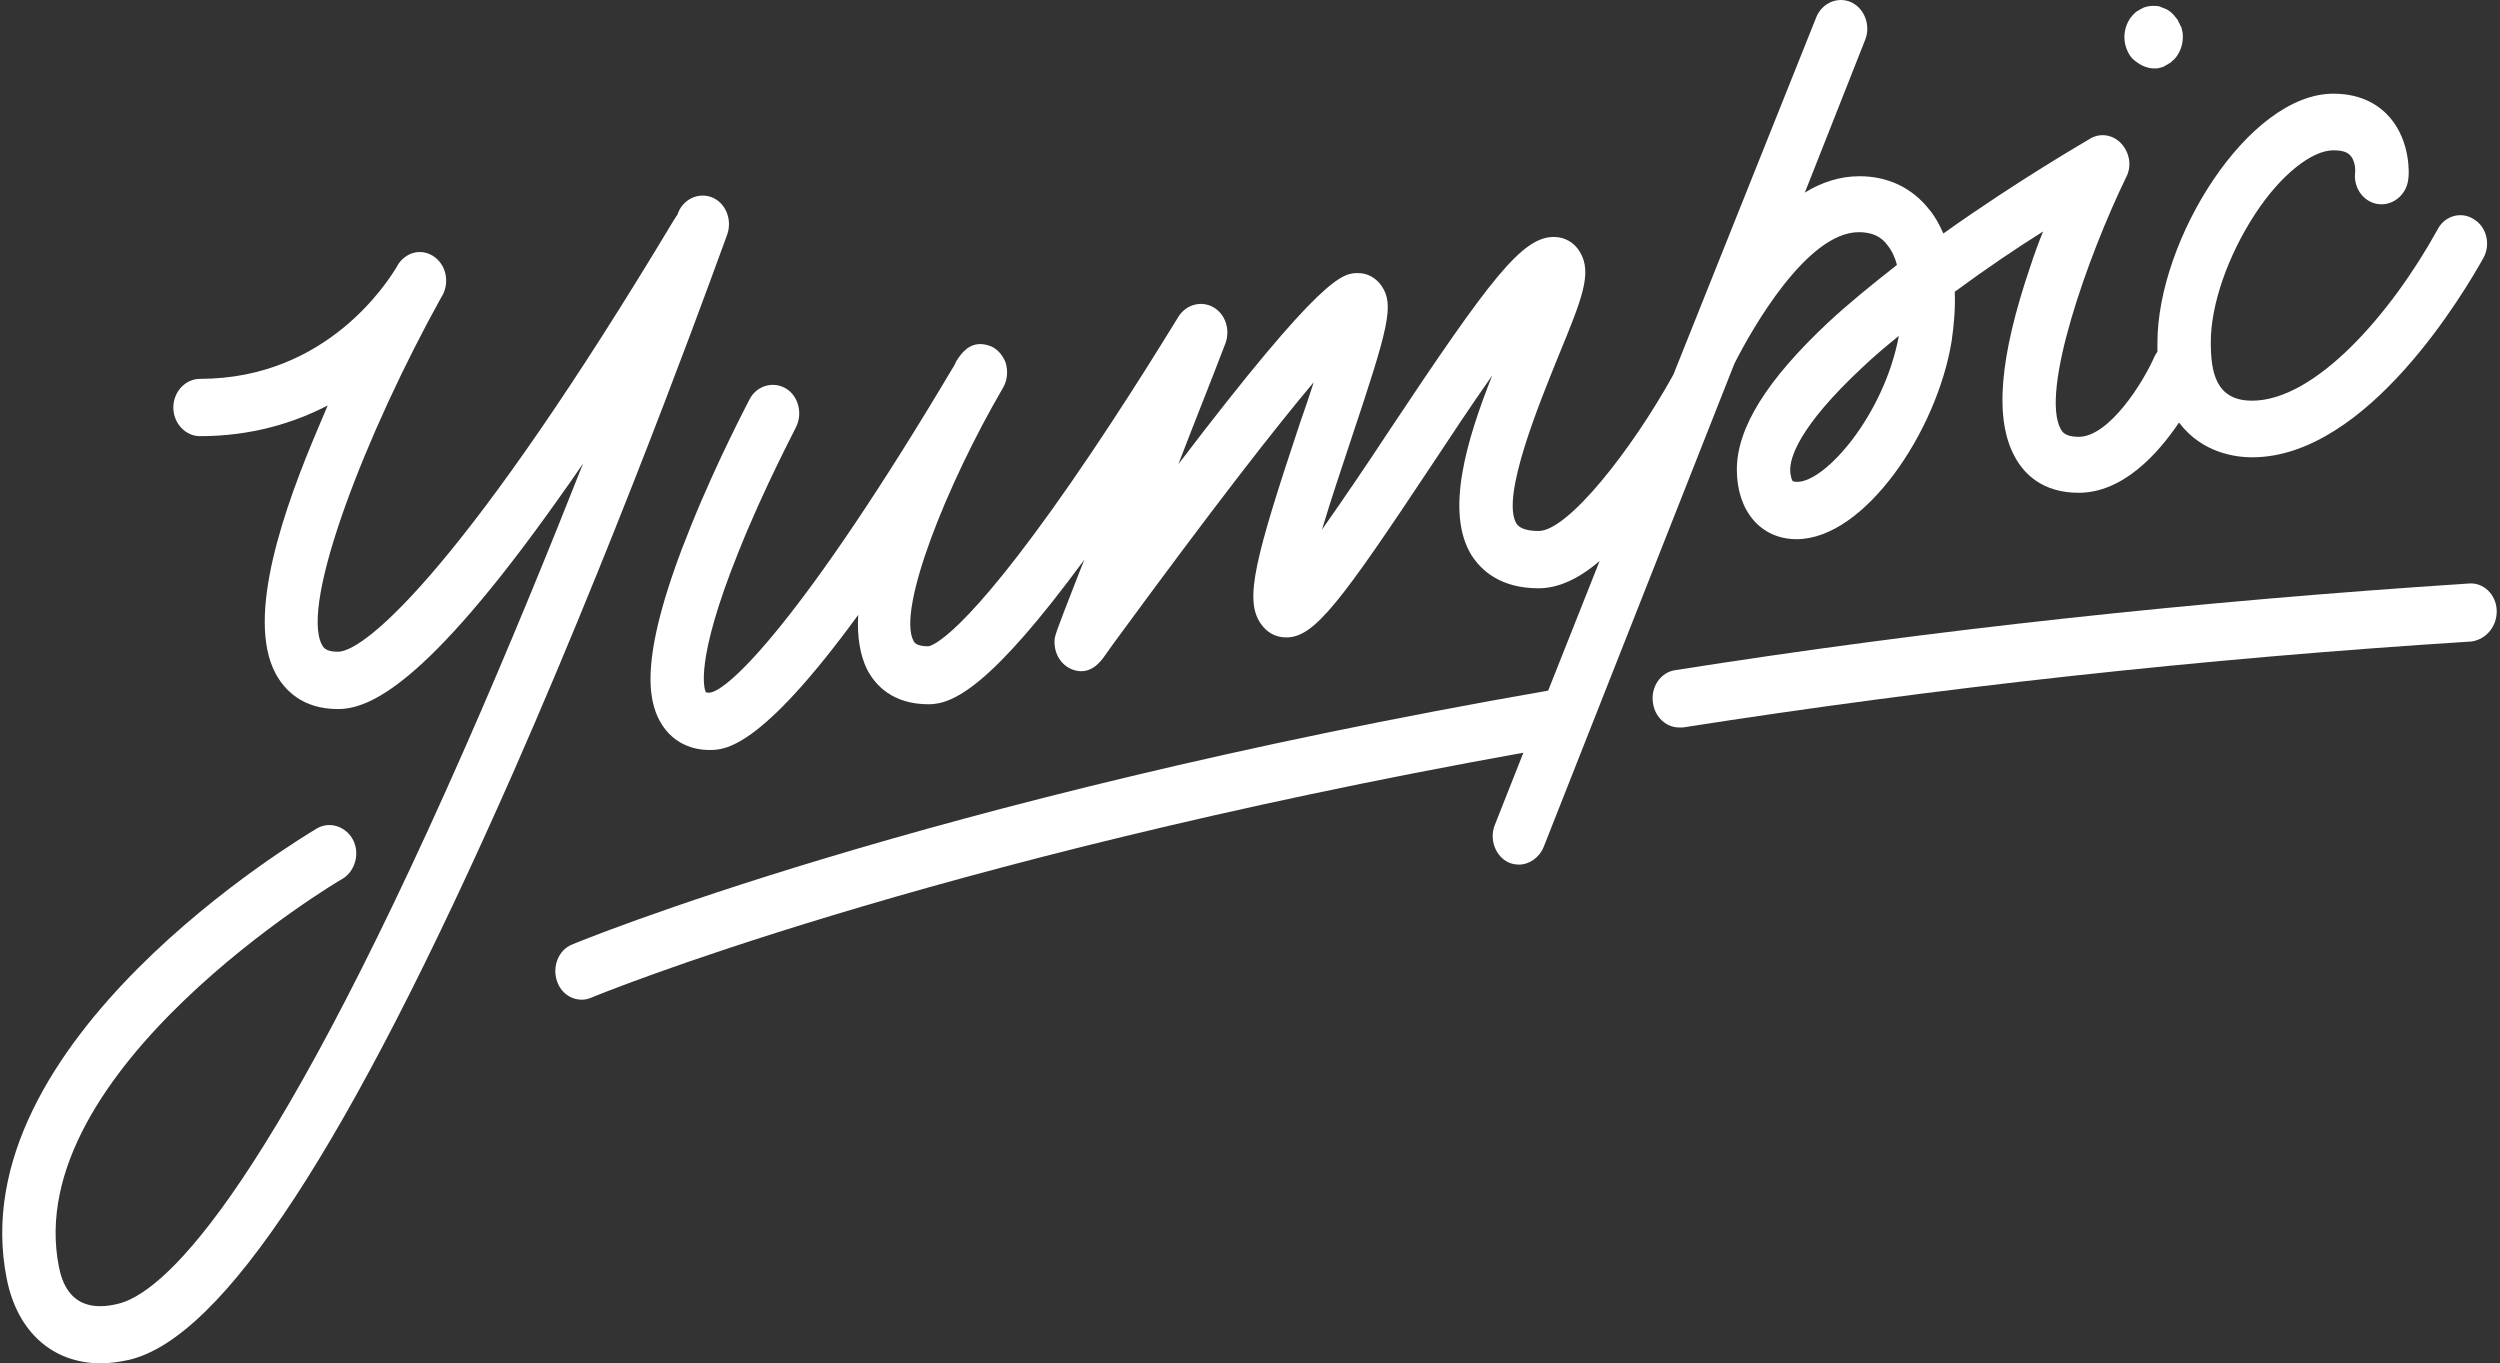 <svg width="695" height="379" viewBox="0 0 695 379" fill="none" xmlns="http://www.w3.org/2000/svg">
<rect x="0" y="0" width="695" height="379" fill="#333333" stroke="none"/>
<path d="M694.081 169.615C693.904 165.253 690.372 161.839 686.309 162.219C610.716 167.15 536.536 175.116 465.712 186.305C461.65 186.874 458.824 191.047 459.53 195.409C460.06 199.392 463.239 202.237 466.772 202.237C467.125 202.237 467.478 202.237 467.831 202.237C538.126 191.237 611.953 183.081 687.016 178.34C691.255 177.771 694.257 173.978 694.081 169.615Z" fill="white"/>
<path d="M598.883 19.025C599.413 19.025 599.942 19.025 600.472 18.836C601.002 18.646 601.532 18.646 601.885 18.267C602.415 18.077 602.768 17.698 603.298 17.508C603.652 17.129 604.181 16.749 604.535 16.37C605.948 14.853 606.831 12.577 606.831 10.301C606.831 9.732 606.831 9.163 606.654 8.594C606.477 8.025 606.477 7.456 606.124 7.077C605.948 6.508 605.594 6.128 605.418 5.559C605.064 5.18 604.711 4.611 604.358 4.232C604.005 3.853 603.651 3.473 603.122 3.094C602.592 2.715 602.239 2.525 601.709 2.335C601.179 2.146 600.649 1.956 600.296 1.766C599.236 1.577 598.176 1.577 597.117 1.766C596.587 1.956 596.057 1.956 595.527 2.335C594.997 2.525 594.644 2.904 594.114 3.094C593.584 3.473 593.231 3.853 592.878 4.232C591.465 5.749 590.582 8.025 590.582 10.301C590.582 12.577 591.465 14.853 592.878 16.37C594.821 18.077 596.763 19.025 598.883 19.025Z" fill="white"/>
<path d="M516.755 64.544C520.287 64.544 522.937 65.682 524.703 68.147C525.939 69.665 526.822 71.561 527.352 73.647C520.111 79.337 513.576 84.648 508.101 89.769C491.145 105.7 482.844 118.976 482.844 130.545C482.844 142.115 489.556 149.891 499.446 149.891C518.344 149.891 538.479 119.924 542.541 94.889C543.248 90.148 543.601 85.406 543.424 81.044C543.601 81.044 543.601 80.855 543.778 80.855C552.255 74.596 560.733 68.906 567.974 64.354C566.738 67.389 565.502 70.802 564.442 74.027C555.788 99.441 554.375 116.7 560.203 127.132C562.676 131.683 567.798 136.994 577.865 136.994C590.052 136.994 599.766 126.373 605.771 117.459C612.306 126.183 622.02 127.132 626.082 127.132C658.227 127.132 685.25 80.855 690.372 71.751C692.491 67.958 691.255 63.026 687.722 60.94C684.19 58.664 679.598 59.992 677.655 63.785C664.585 87.493 643.567 111.39 626.082 111.39C615.838 111.39 614.602 103.234 614.602 95.079C614.602 84.648 619.371 70.992 626.965 59.423C634.03 48.612 642.684 41.785 648.689 41.785C650.279 41.785 652.398 41.974 653.458 43.302C654.694 44.629 654.871 47.285 654.694 48.233C654.341 52.595 657.344 56.388 661.406 56.768C665.468 57.147 669.177 53.923 669.53 49.56C669.707 48.612 670.237 39.509 664.408 32.681C661.759 29.646 656.99 26.043 648.689 26.043C625.022 26.043 599.766 66.63 599.766 95.269C599.766 96.217 599.766 96.976 599.766 97.734C599.589 98.114 599.236 98.493 599.059 98.872C595.88 106.269 586.343 121.442 577.865 121.442C573.98 121.442 573.273 119.924 572.92 119.355C567.091 108.924 580.338 71.371 591.112 49.181C592.701 46.147 591.995 42.353 589.699 39.888C587.403 37.422 583.87 36.853 581.044 38.56C580.161 39.129 561.263 49.94 540.245 64.923C539.186 62.457 537.949 60.181 536.36 58.285C531.591 52.216 524.879 48.992 516.932 48.992C511.456 48.992 506.334 50.699 501.742 53.543L518.521 11.06C520.111 7.077 518.345 2.335 514.635 0.628C510.926 -1.079 506.511 0.818 504.921 4.801L465.182 104.183C453.525 125.235 435.863 147.615 427.739 147.615C425.443 147.615 422.617 147.235 421.557 145.529C417.142 138.132 428.092 111.769 433.214 99.062C439.749 83.13 442.752 75.923 439.219 70.044C437.63 67.389 434.98 65.871 431.978 65.871C423.147 65.871 414.316 77.441 386.057 119.924C380.582 128.269 373.517 138.701 367.512 147.235C369.984 138.89 373.164 129.597 375.46 122.58C386.057 90.906 387.646 84.837 384.114 79.527C382.524 77.251 380.228 75.923 377.579 75.923C373.34 75.923 368.042 75.923 327.596 129.028C332.011 117.459 336.78 105.7 340.666 95.458C342.079 91.665 340.666 87.303 337.31 85.406C333.954 83.51 329.715 84.648 327.596 88.061C327.419 88.251 313.643 111.2 297.747 134.149C267.899 177.202 258.891 179.667 258.008 179.667C254.652 179.667 254.122 178.529 253.946 178.15C249.354 169.426 263.13 134.718 278.849 107.786C280.085 105.7 280.262 103.045 279.555 100.769C278.672 98.493 276.906 96.596 274.787 96.027C270.548 94.7 268.075 97.165 266.486 99.441C266.486 99.441 266.309 99.631 266.132 100.01C265.779 100.389 265.603 100.958 265.426 101.338C223.214 172.46 202.373 192.185 197.251 192.564C196.721 192.564 196.368 192.564 196.191 192.375C195.838 191.616 193.012 184.03 205.199 153.684C212.44 135.477 221.271 118.976 221.271 118.786C223.214 114.993 221.978 110.062 218.445 107.976C214.913 105.89 210.321 107.217 208.378 111.01C208.025 111.769 199.547 127.7 192.129 146.098C177.47 182.133 180.119 194.461 183.475 200.53C186.301 205.651 191.246 208.496 197.251 208.496C201.313 208.496 211.204 208.496 238.58 170.943C238.227 177.012 239.11 182.133 241.052 186.116C243.349 190.478 248.117 195.788 258.185 195.788C265.073 195.788 275.67 190.668 301.456 155.581C300.573 157.856 299.69 159.943 298.984 161.839C293.155 176.822 293.155 176.822 293.155 178.529C293.155 181.943 295.098 184.978 298.1 186.116C303.046 188.012 306.048 183.84 307.108 182.323L309.404 179.098C338.016 140.028 354.972 118.407 365.216 106.269C363.979 110.062 362.743 113.855 361.507 117.269C348.79 155.391 345.964 166.581 350.38 173.219C352.146 175.874 354.619 177.202 357.621 177.202C365.392 177.202 372.634 167.529 398.067 129.218C402.836 122.011 408.841 112.907 414.846 104.372C407.604 122.58 401.776 142.304 409.017 154.253C411.667 158.425 416.965 163.546 427.739 163.546C433.037 163.546 438.689 161.081 444.694 155.96L430.388 191.995C256.065 222.341 159.984 262.169 159.101 262.549C155.216 264.066 153.449 268.808 154.862 272.79C155.922 276.015 158.748 277.911 161.75 277.911C162.634 277.911 163.517 277.722 164.4 277.342C165.283 276.963 256.595 239.221 423.5 209.254L415.552 229.358C413.963 233.341 415.729 238.083 419.438 239.79C420.321 240.169 421.381 240.359 422.264 240.359C425.09 240.359 427.916 238.462 429.152 235.427L482.138 101.148C486.906 91.665 502.272 64.544 516.755 64.544ZM499.623 133.959C498.916 133.959 498.387 133.77 498.387 133.77C498.21 133.58 497.68 132.442 497.68 130.545C497.68 127.511 499.623 118.976 517.991 101.907C520.994 99.062 524.35 96.217 527.882 93.372C523.82 115.183 507.571 133.959 499.623 133.959Z" fill="white"/>
<path d="M197.957 54.871C194.072 53.354 189.833 55.44 188.42 59.423C188.42 59.423 188.42 59.612 188.243 59.802C187.89 60.181 187.713 60.751 187.36 61.13C130.489 155.96 101.876 181.185 93.929 181.185C90.396 181.185 89.866 179.857 89.513 179.288C83.332 167.719 101.876 120.114 122.718 82.561C122.894 82.372 122.894 82.182 123.071 81.992C125.014 78.199 123.954 73.458 120.421 71.182C116.889 68.906 112.474 70.234 110.354 74.027C110.354 74.027 110.354 74.216 110.178 74.406C108.235 77.441 91.456 105.321 55.602 105.321C51.54 105.321 48.184 108.924 48.184 113.286C48.184 117.649 51.54 121.252 55.602 121.252C69.732 121.252 81.565 117.649 91.103 112.717C90.22 114.804 89.337 116.89 88.453 118.976C79.269 140.597 68.142 171.322 76.62 187.254C79.093 191.806 84.038 197.116 93.929 197.116C102.406 197.116 118.125 191.047 155.215 138.701C157.512 135.477 159.808 132.252 162.104 128.838C152.743 152.546 141.439 180.236 129.252 207.927C72.911 335.947 44.475 359.844 32.642 362.5C19.219 365.724 17.099 355.482 16.393 352.258C5.442 297.636 94.282 244.721 95.165 244.341C98.697 242.255 100.11 237.324 98.168 233.531C96.225 229.738 91.633 228.22 88.1 230.307C84.038 232.772 -11.513 289.481 1.91 355.672C4.913 370.465 14.803 379 28.05 379C30.522 379 33.172 378.621 35.821 378.052C61.961 371.983 96.931 318.499 142.676 214.754C175.527 140.028 201.843 65.871 202.196 65.113C203.609 60.94 201.666 56.388 197.957 54.871Z" fill="white"/>
</svg>
